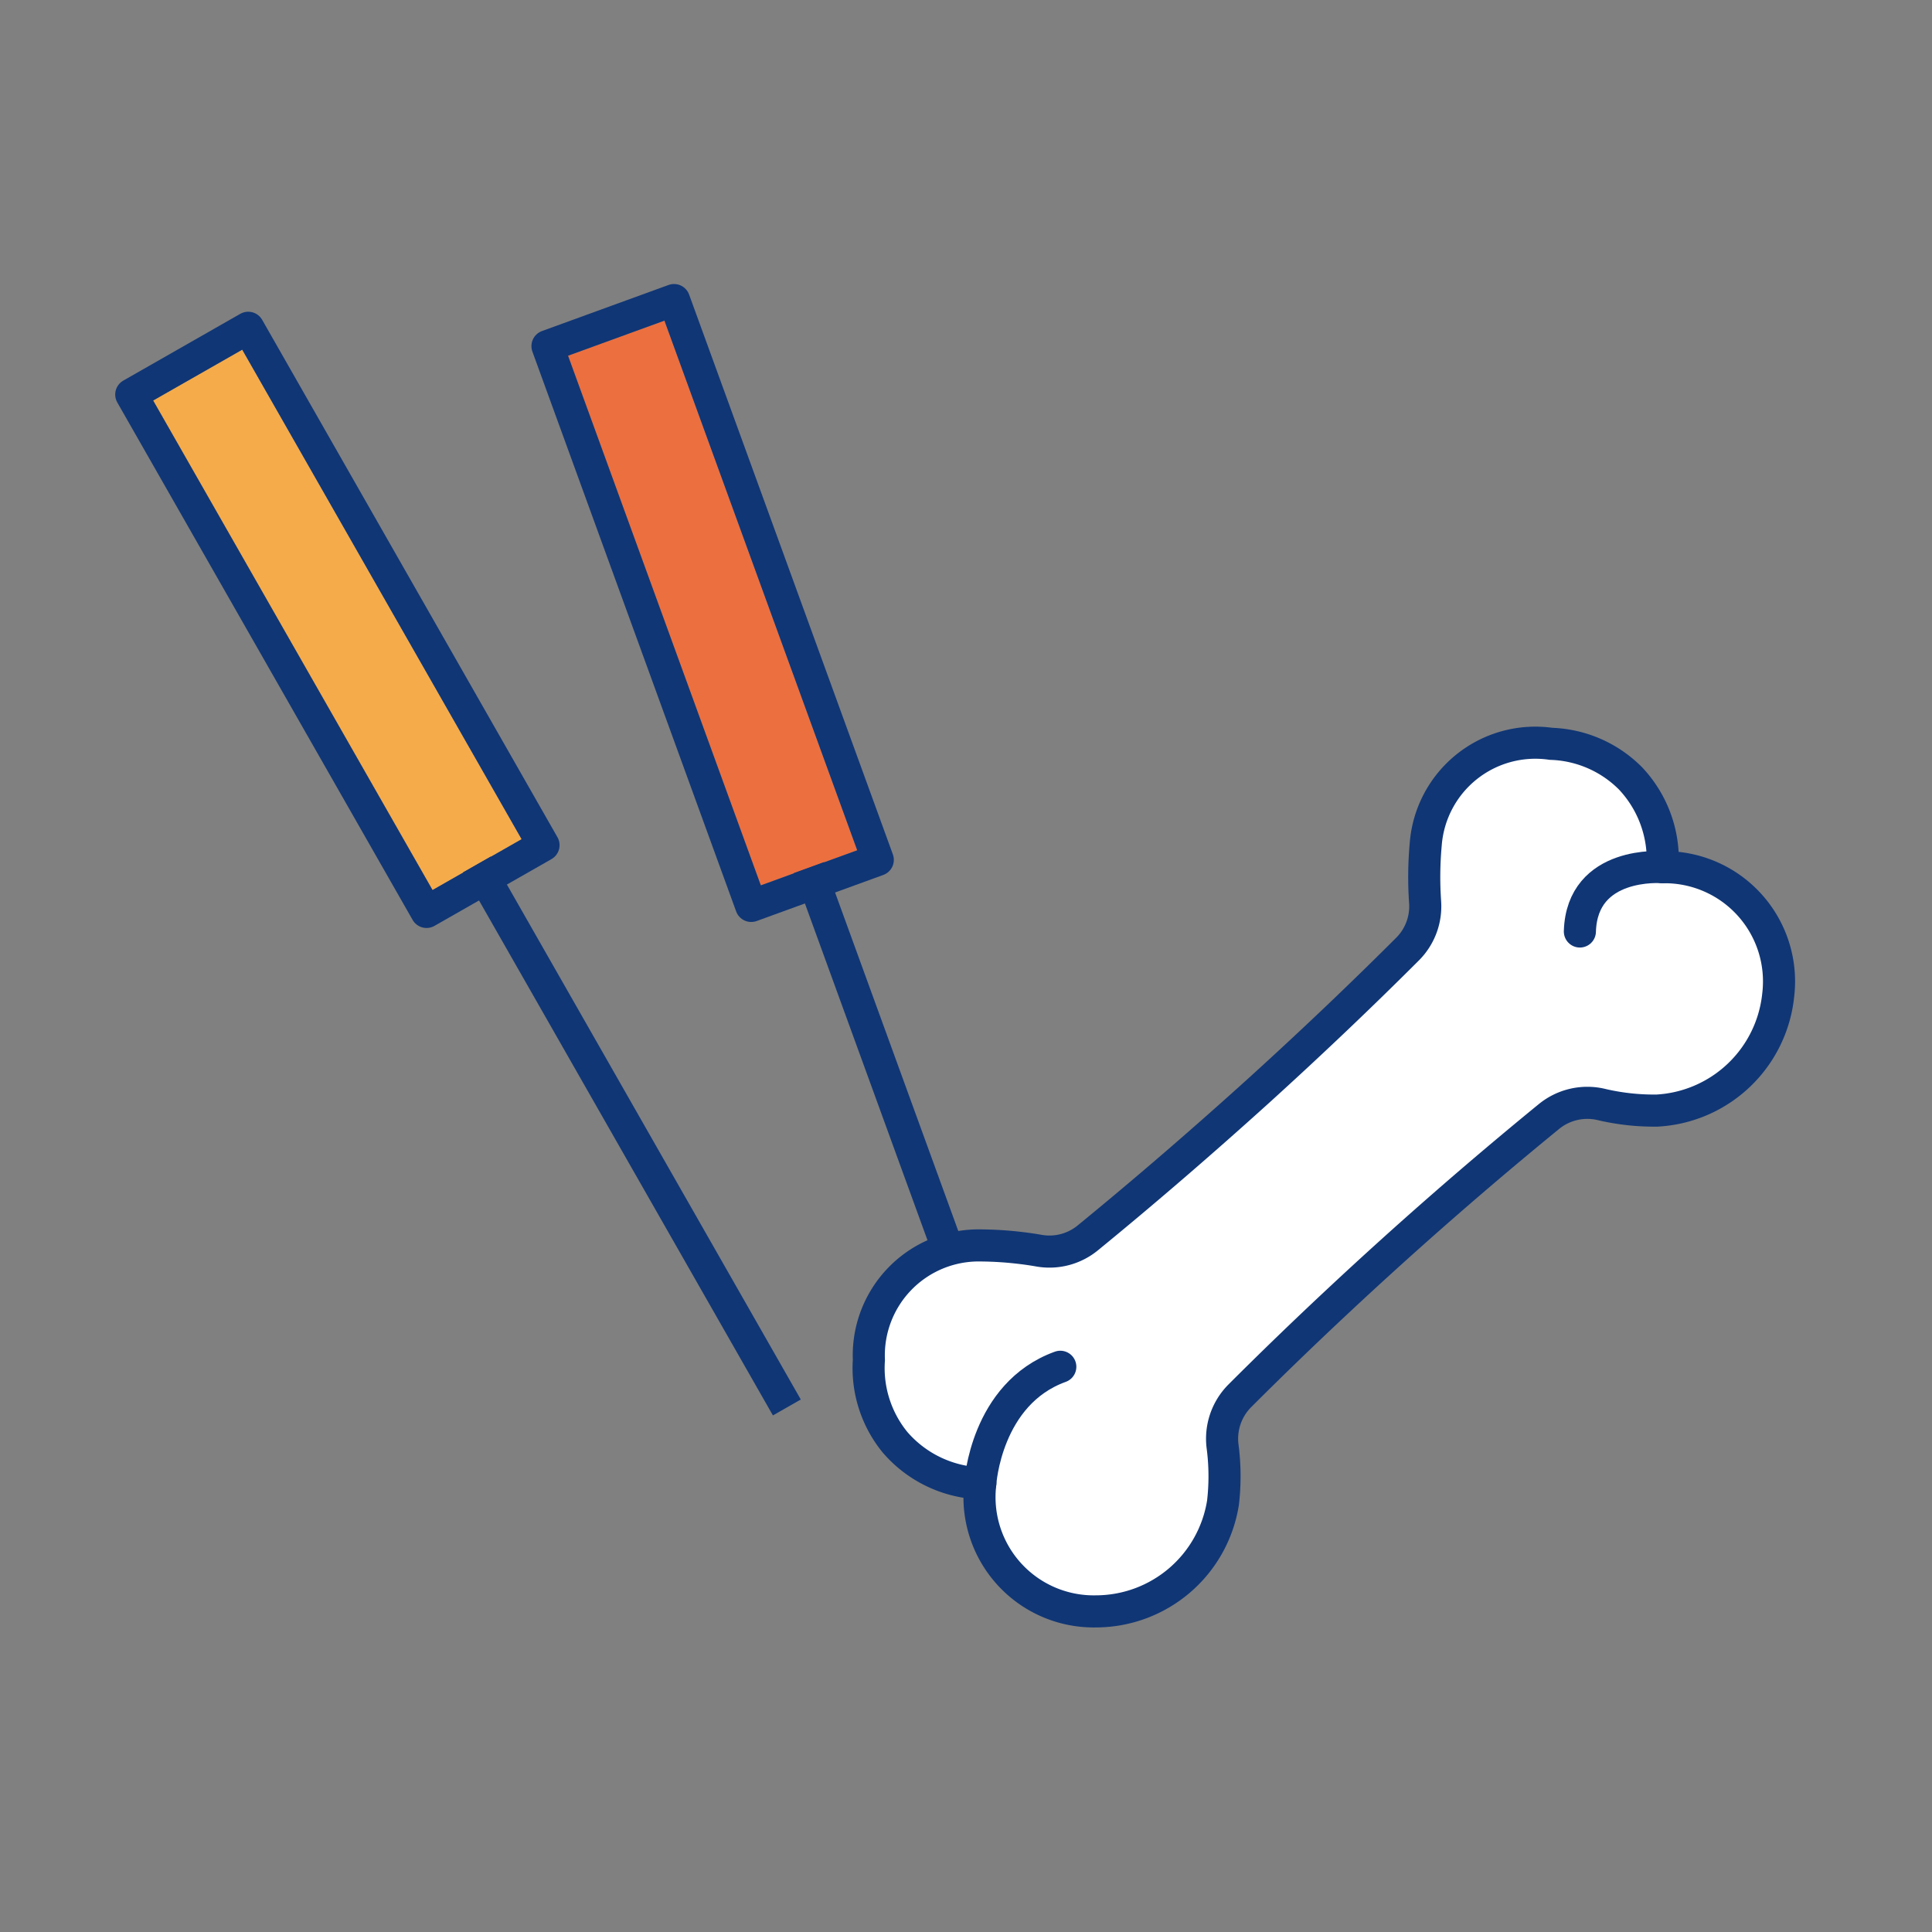 <svg xmlns="http://www.w3.org/2000/svg" xmlns:xlink="http://www.w3.org/1999/xlink" width="180" height="180" viewBox="0 0 180 180">
  <rect x="0" y="0" width="180" height="180" fill="#808080" stroke="none"/>
  <defs>
    <clipPath id="clip-path">
      <rect id="Rectangle_1303" data-name="Rectangle 1303" width="180" height="180" transform="translate(1260 2290)" fill="#fff" stroke="#707070" stroke-width="1" opacity="0.5"/>
    </clipPath>
  </defs>
  <g id="img-sec3-1" transform="translate(-1260 -2290)" clip-path="url(#clip-path)">
    <g id="治療の幅が広がる" transform="translate(1350 2380)">
      <g id="Group_3588" data-name="Group 3588" transform="translate(-75.732 -60.128)">
        <g id="Group_3585" data-name="Group 3585" transform="translate(0)">
          <g id="Group_3583" data-name="Group 3583" transform="translate(38.655)">
            <g id="Rectangle_1306" data-name="Rectangle 1306" transform="translate(0 3.269) rotate(-20)" fill="#ec6f3f" stroke="#103675" stroke-linejoin="round" stroke-width="2.99">
              <rect width="9.557" height="52.512" stroke="none"/>
              <rect x="-1.495" y="-1.495" width="12.548" height="55.503" fill="none"/>
            </g>
            <line id="Line_267" data-name="Line 267" x2="19.924" y2="54.741" transform="translate(22.443 50.958)" fill="none" stroke="#103675" stroke-linejoin="round" stroke-width="2.99"/>
          </g>
          <g id="Group_3584" data-name="Group 3584" transform="translate(0 2.706)">
            <g id="Rectangle_1307" data-name="Rectangle 1307" transform="translate(0 4.737) rotate(-29.714)" fill="#f5ab4a" stroke="#103675" stroke-linejoin="round" stroke-width="2.99">
              <rect width="9.557" height="52.513" stroke="none"/>
              <rect x="-1.495" y="-1.495" width="12.548" height="55.503" fill="none"/>
            </g>
            <line id="Line_268" data-name="Line 268" x2="28.874" y2="50.595" transform="translate(30.167 47.957)" fill="none" stroke="#103675" stroke-linejoin="round" stroke-width="2.99"/>
          </g>
        </g>
        <g id="Group_3587" data-name="Group 3587" transform="translate(66.657 39.334)">
          <g id="Group_3586" data-name="Group 3586">
            <path id="Path_8345" data-name="Path 8345" d="M97.282,121.787a11.042,11.042,0,0,1-7.942-3.824,10.925,10.925,0,0,1-2.44-7.671A10.243,10.243,0,0,1,97.348,99.621a33.445,33.445,0,0,1,3.82.253q.819.1,1.586.236a5.631,5.631,0,0,0,4.528-1.182q7.836-6.407,15.914-13.708,7.332-6.653,13.891-13.21a5.626,5.626,0,0,0,1.635-4.385c-.035-.519-.061-1.053-.073-1.6a33.824,33.824,0,0,1,.135-3.826,10.243,10.243,0,0,1,11.677-9.311,10.928,10.928,0,0,1,7.384,3.205,11.042,11.042,0,0,1,3,8.29,10.644,10.644,0,0,1,10.773,11.927,12.007,12.007,0,0,1-11.278,10.747,21.424,21.424,0,0,1-4.81-.48c-.123-.026-.244-.055-.363-.083a5.663,5.663,0,0,0-4.886,1.1c-6.459,5.278-13.041,11-19.674,17.2q-4.748,4.437-9.155,8.844a5.662,5.662,0,0,0-1.594,4.748c.016.12.03.243.044.367a21.407,21.407,0,0,1-.01,4.834,12.006,12.006,0,0,1-11.836,10.129,10.644,10.644,0,0,1-10.773-11.928Z" transform="translate(-86.873 -52.793)" fill="#fff" stroke="#103675" stroke-linejoin="round" stroke-width="2.99"/>
          </g>
          <path id="Path_8346" data-name="Path 8346" d="M99.856,136.165s.5-8.351,7.453-10.861" transform="translate(-89.448 -67.171)" fill="#fff" stroke="#103675" stroke-linecap="round" stroke-linejoin="round" stroke-width="2.99"/>
          <path id="Path_8347" data-name="Path 8347" d="M177.234,67.242s-7.506-.635-7.7,5.992" transform="translate(-103.265 -55.655)" fill="#fff" stroke="#103675" stroke-linecap="round" stroke-linejoin="round" stroke-width="2.99"/>
        </g>
      </g>
    </g>
  </g>
</svg>
